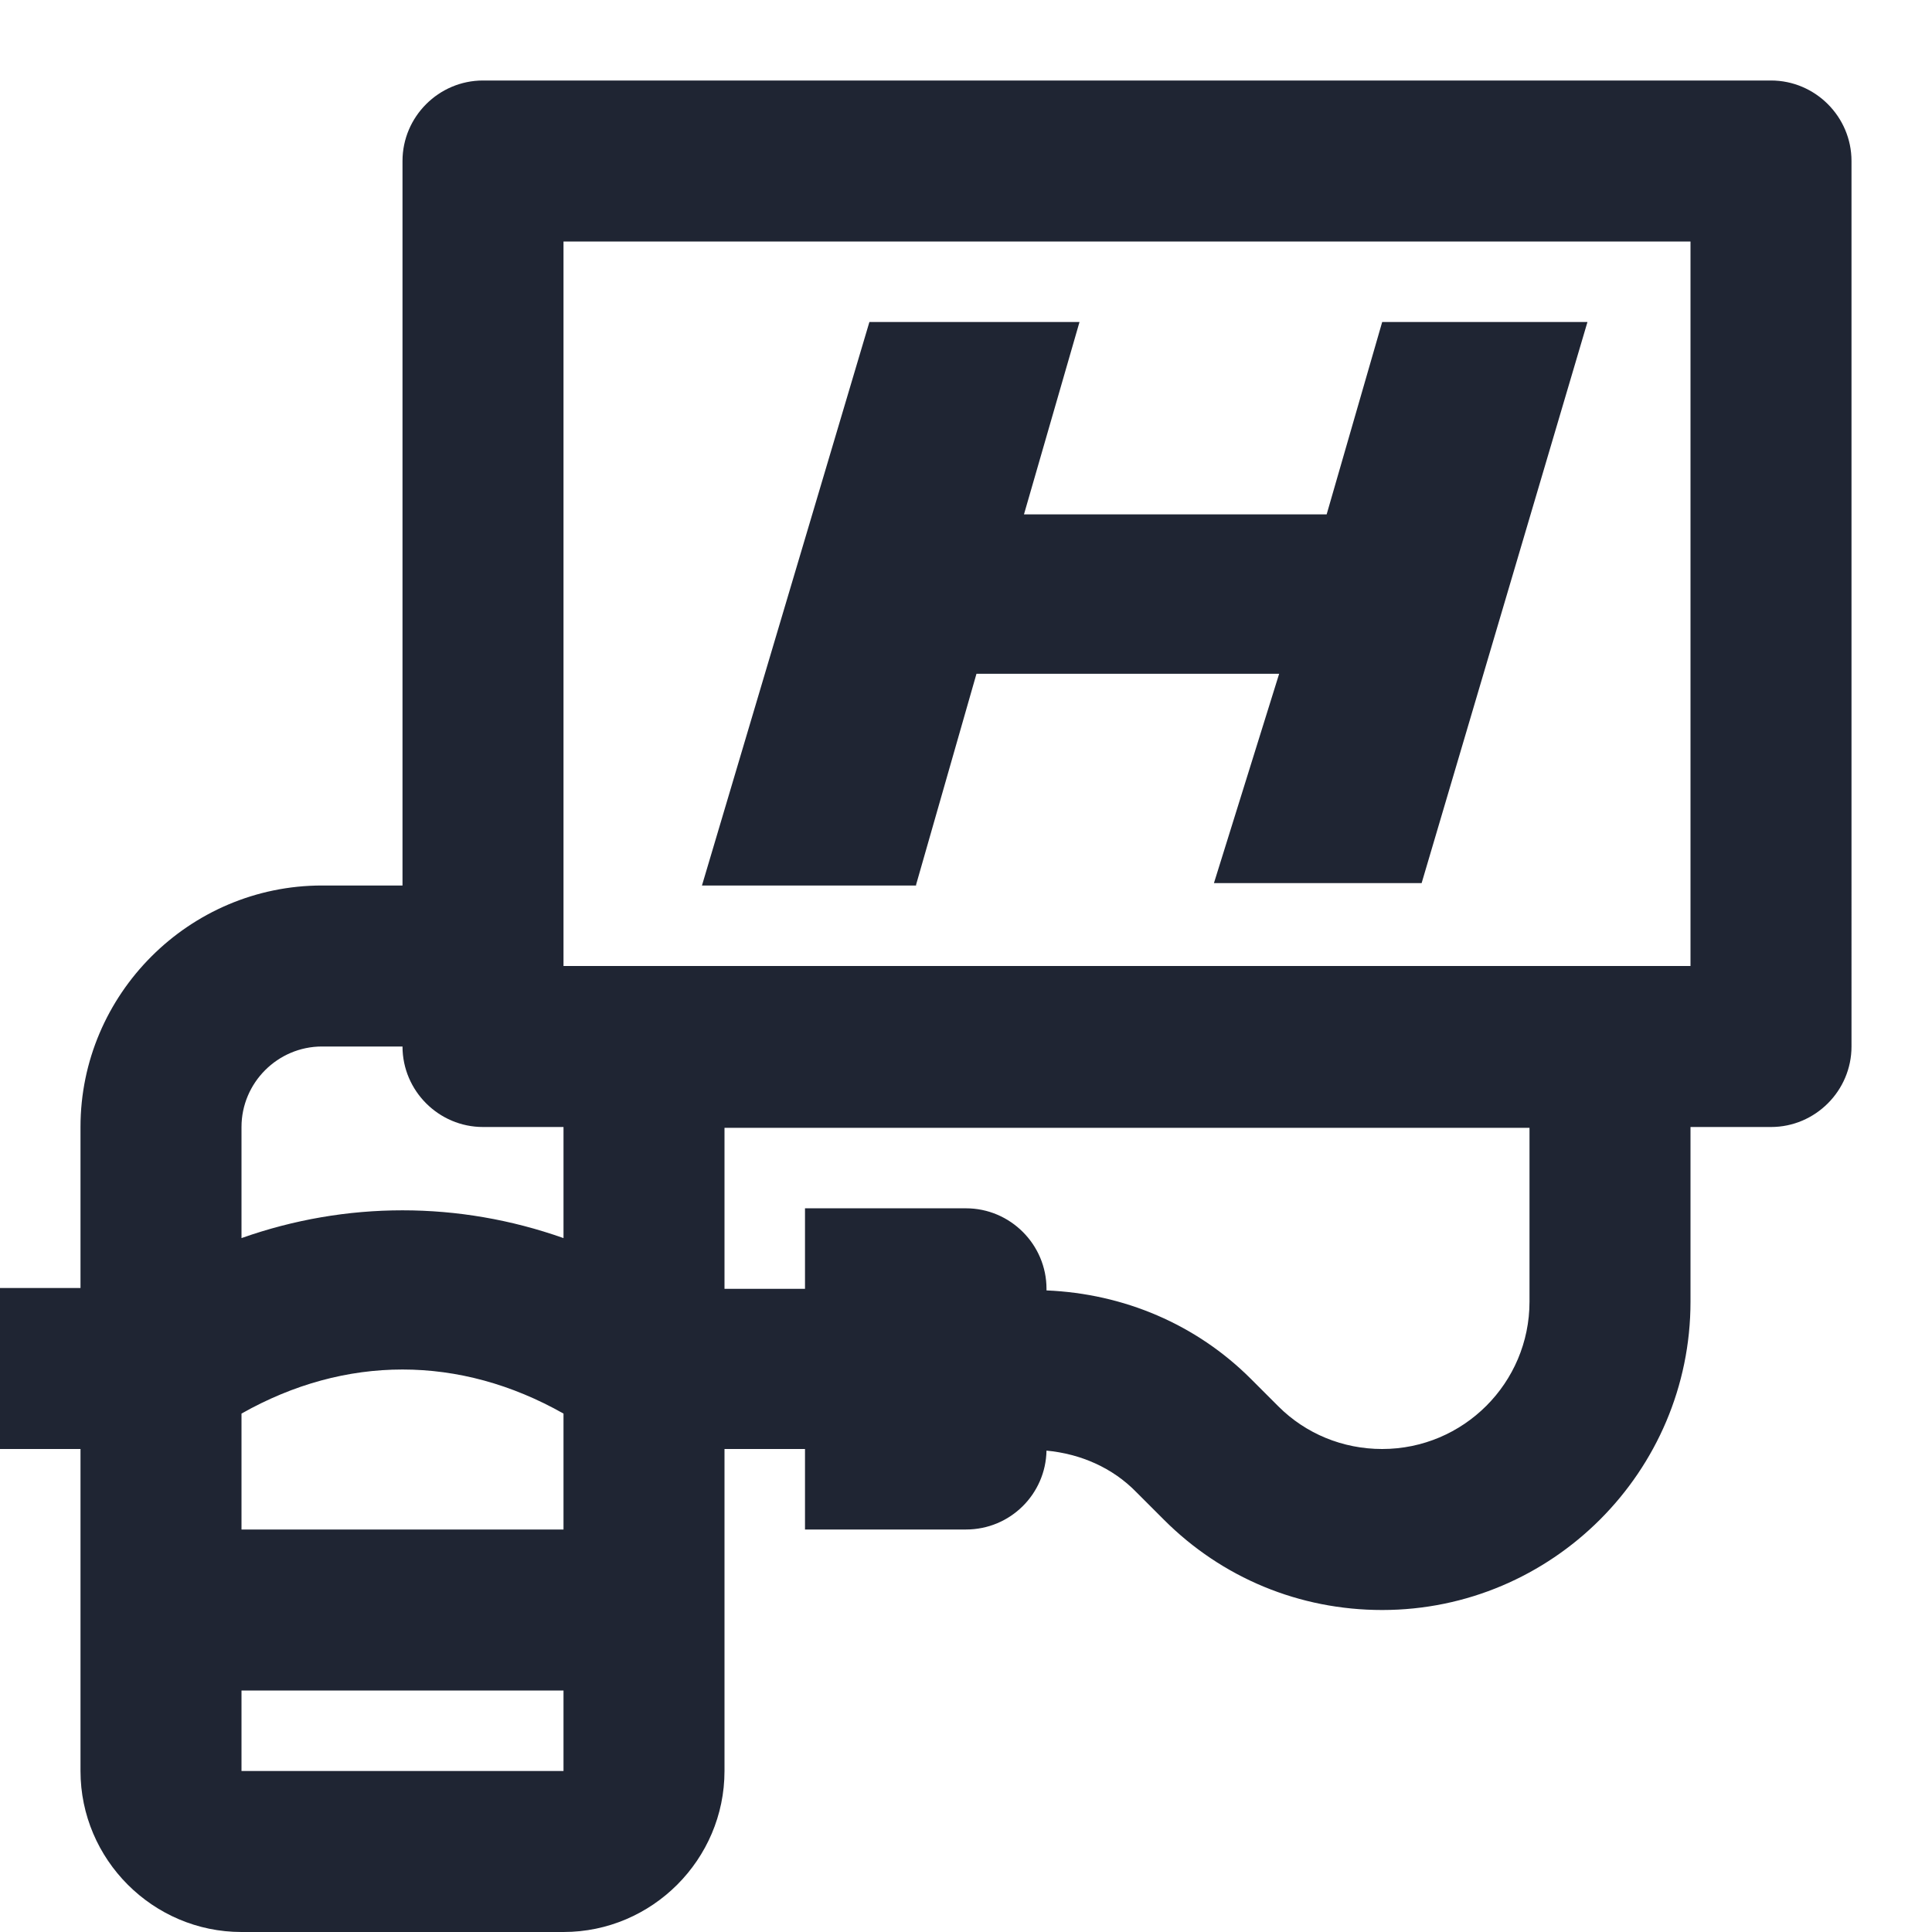 <?xml version="1.0" encoding="UTF-8"?><svg id="icon" xmlns="http://www.w3.org/2000/svg" width="24" height="24" viewBox="0 0 24 24"><path d="m22,1H6c-.55,0-1,.45-1,1v9h-1c-1.65,0-3,1.35-3,3v2H0v2h1v4c0,1.1.9,2,2,2h4c1.1,0,2-.9,2-2v-4h1v1h2c.55,0,.99-.44,1-.98.42.04.82.21,1.12.52l.34.34c.72.72,1.68,1.12,2.71,1.12,2.11,0,3.83-1.72,3.83-3.83v-2.17h1c.55,0,1-.45,1-1V2c0-.55-.45-1-1-1Zm-1,11H7V3h14v9Zm-14,10H3s0-1,0-1h4v1Zm0-3H3v-1.44c1.29-.73,2.71-.73,4,0v1.44Zm0-3.62c-1.3-.46-2.7-.46-4,0v-1.38c0-.55.45-1,1-1h1c0,.55.45,1,1,1h1v1.38Zm12,.79c0,1.01-.82,1.83-1.83,1.83-.49,0-.95-.19-1.29-.53l-.34-.34c-.68-.68-1.58-1.06-2.54-1.1v-.02c0-.55-.45-1-1-1h-2v1h-1v-2h10v2.17Zm-7.62-5.17h-2.66l2.08-7h2.61l-.69,2.39h3.76l.69-2.39h2.55l-2.06,6.97h-2.58l.81-2.6h-3.76l-.75,2.62Z" fill="#1f2533"/></svg>
